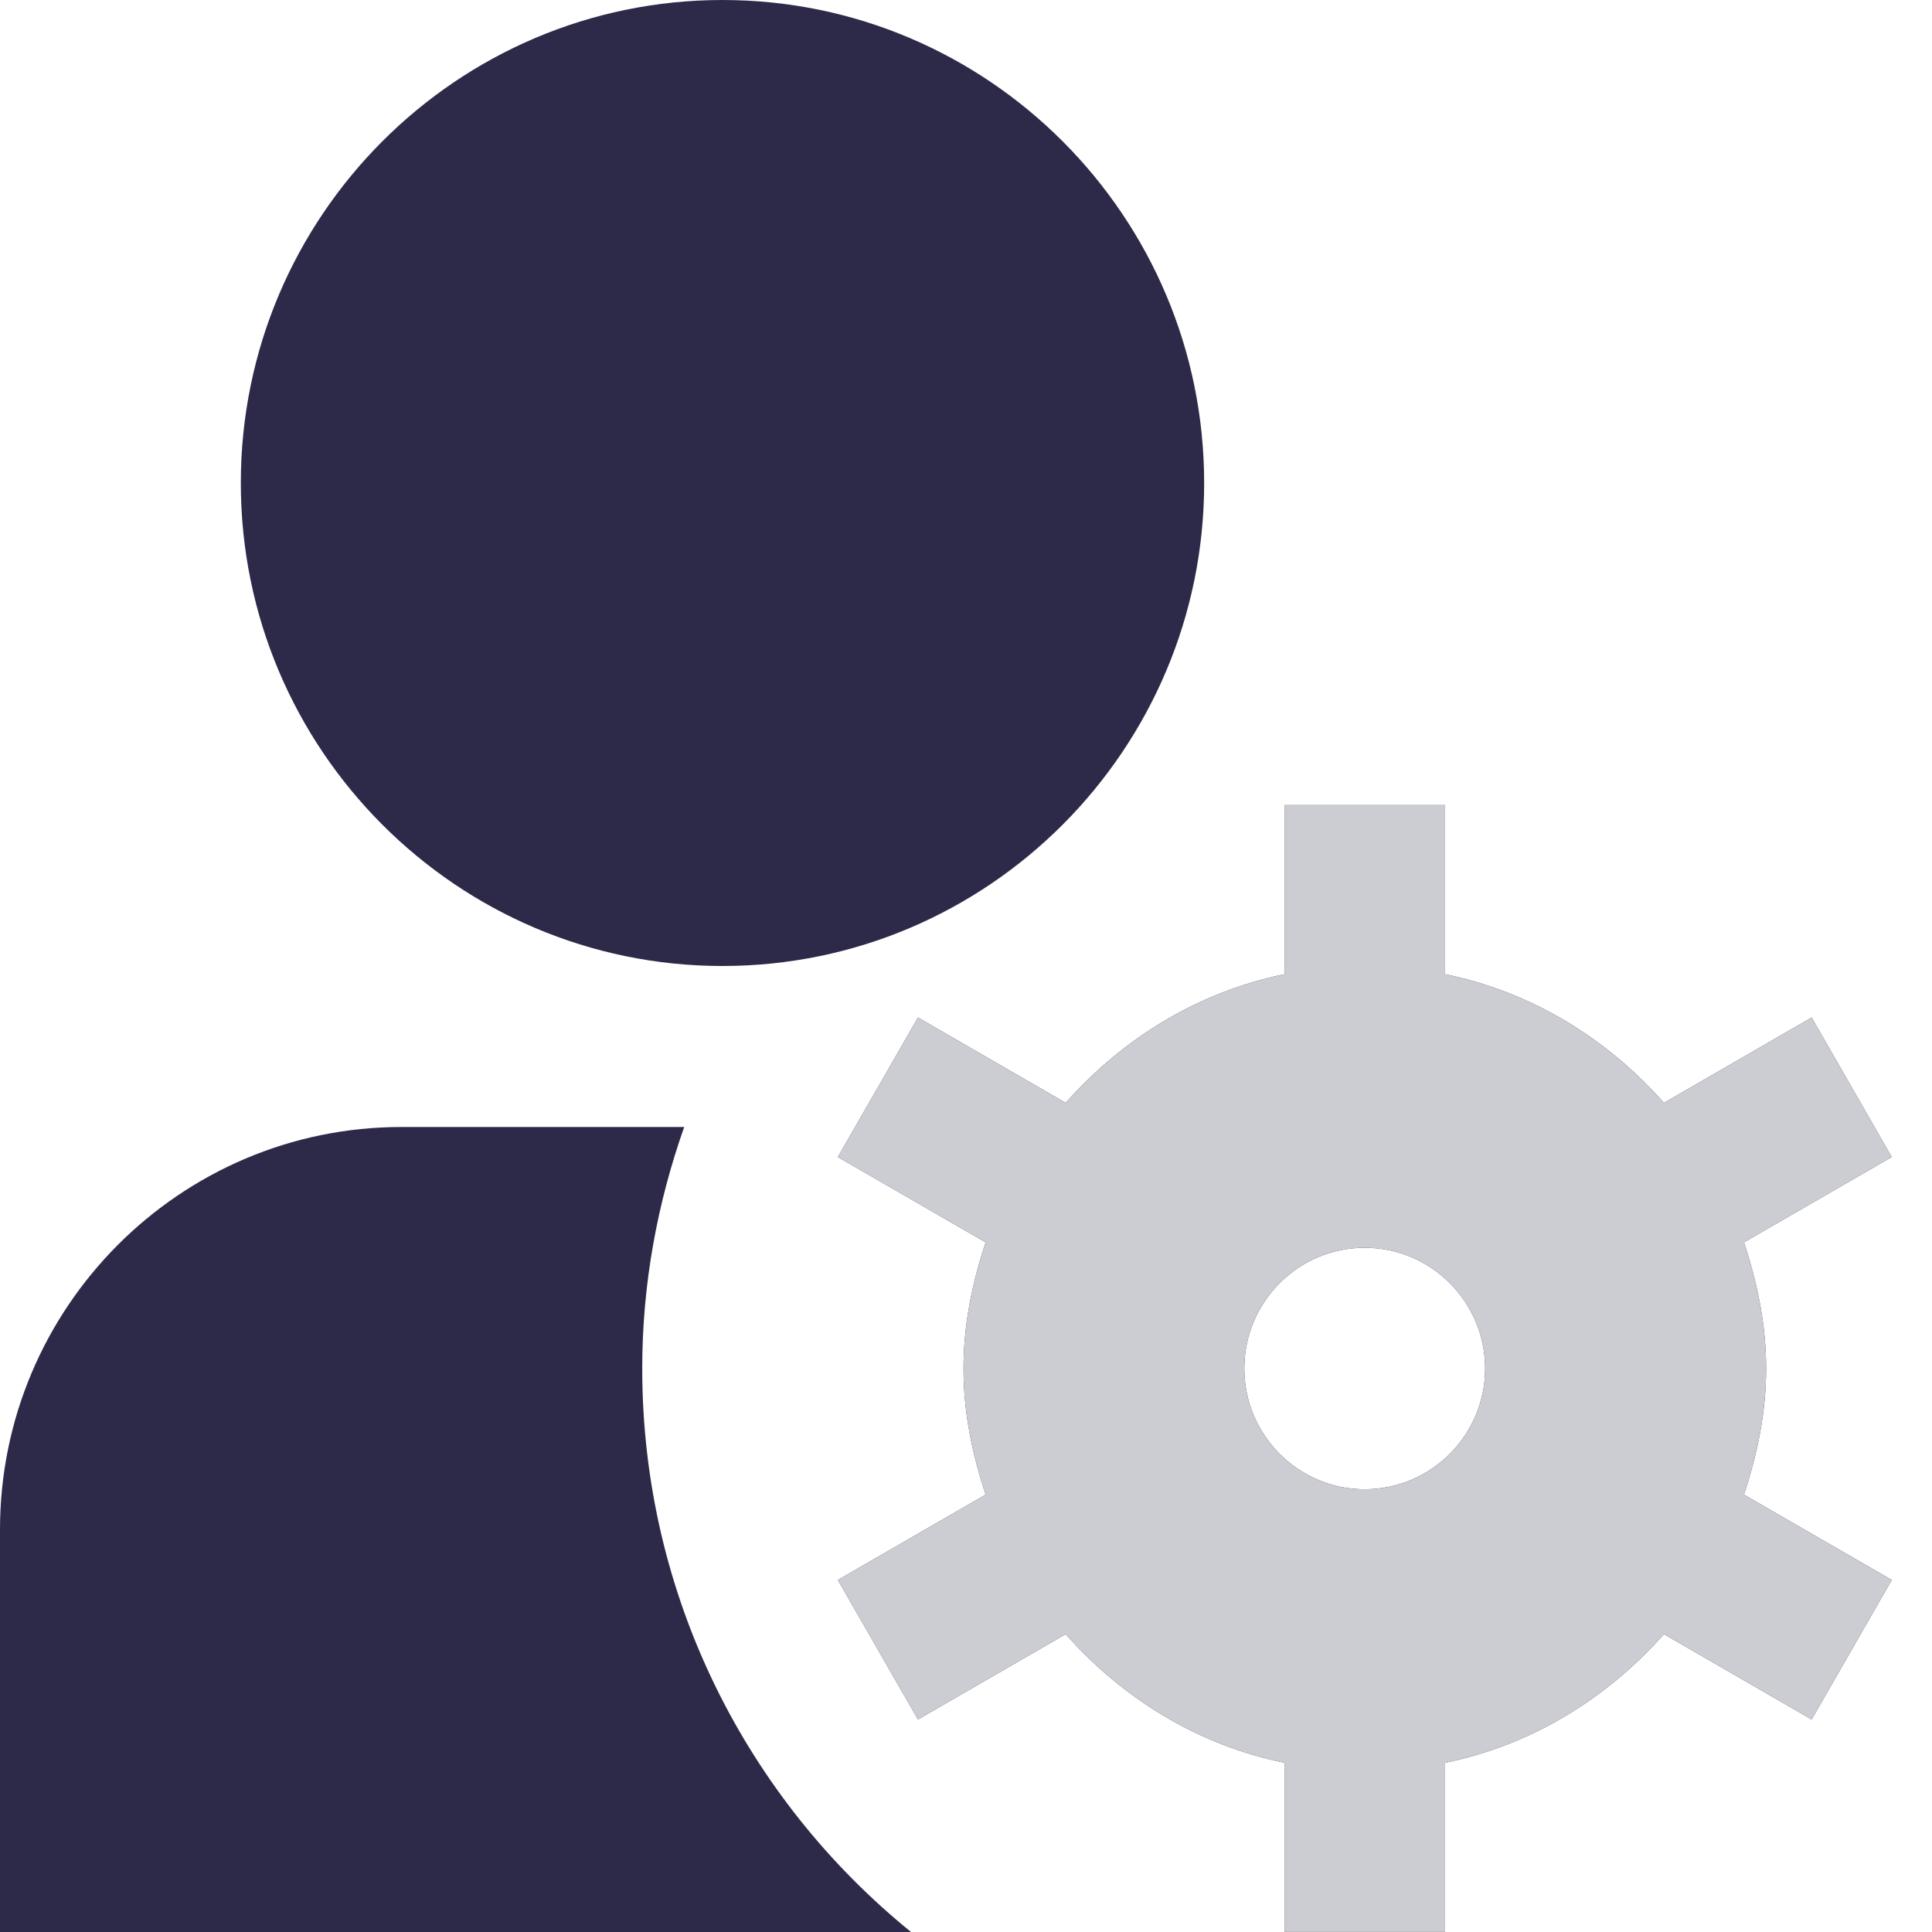<svg width="48" height="48" viewBox="0 0 48 48" fill="none" xmlns="http://www.w3.org/2000/svg">
<path d="M5.983 12C5.983 5.382 11.351 0 17.95 0C24.55 0 29.917 5.382 29.917 12C29.917 18.618 24.55 24 17.95 24C11.351 24 5.983 18.618 5.983 12ZM43.328 37.134L47 39.254L45.01 42.72L41.34 40.6C39.931 42.192 38.057 43.356 35.903 43.796V47.998H31.914V43.796C29.76 43.356 27.883 42.192 26.477 40.6L22.807 42.72L20.816 39.254L24.488 37.134C24.159 36.142 23.938 35.102 23.938 34C23.938 32.898 24.159 31.858 24.488 30.866L20.816 28.746L22.807 25.28L26.477 27.4C27.885 25.808 29.76 24.644 31.914 24.204V20.002H35.903V24.204C38.057 24.644 39.934 25.808 41.34 27.4L45.01 25.28L47 28.746L43.328 30.866C43.657 31.858 43.879 32.898 43.879 34C43.879 35.102 43.657 36.142 43.328 37.134ZM36.898 34C36.898 32.346 35.556 31 33.906 31C32.257 31 30.915 32.346 30.915 34C30.915 35.654 32.257 37 33.906 37C35.556 37 36.898 35.654 36.898 34ZM15.956 34C15.956 31.892 16.335 29.88 16.999 28H9.972C4.474 28 0 32.486 0 38V48H22.635C18.565 44.7 15.956 39.658 15.956 34Z" fill="#2D2A49"/>
<path d="M43.328 37.134L47 39.254L45.01 42.72L41.34 40.6C39.931 42.192 38.057 43.356 35.903 43.796V47.998H31.914V43.796C29.76 43.356 27.883 42.192 26.477 40.6L22.807 42.72L20.816 39.254L24.488 37.134C24.159 36.142 23.938 35.102 23.938 34C23.938 32.898 24.159 31.858 24.488 30.866L20.816 28.746L22.807 25.28L26.477 27.4C27.885 25.808 29.76 24.644 31.914 24.204V20.002H35.903V24.204C38.057 24.644 39.934 25.808 41.34 27.4L45.01 25.28L47 28.746L43.328 30.866C43.657 31.858 43.879 32.898 43.879 34C43.879 35.102 43.657 36.142 43.328 37.134ZM36.898 34C36.898 32.346 35.556 31 33.906 31C32.257 31 30.915 32.346 30.915 34C30.915 35.654 32.257 37 33.906 37C35.556 37 36.898 35.654 36.898 34Z" fill="#CCCCD3"/>
</svg>
